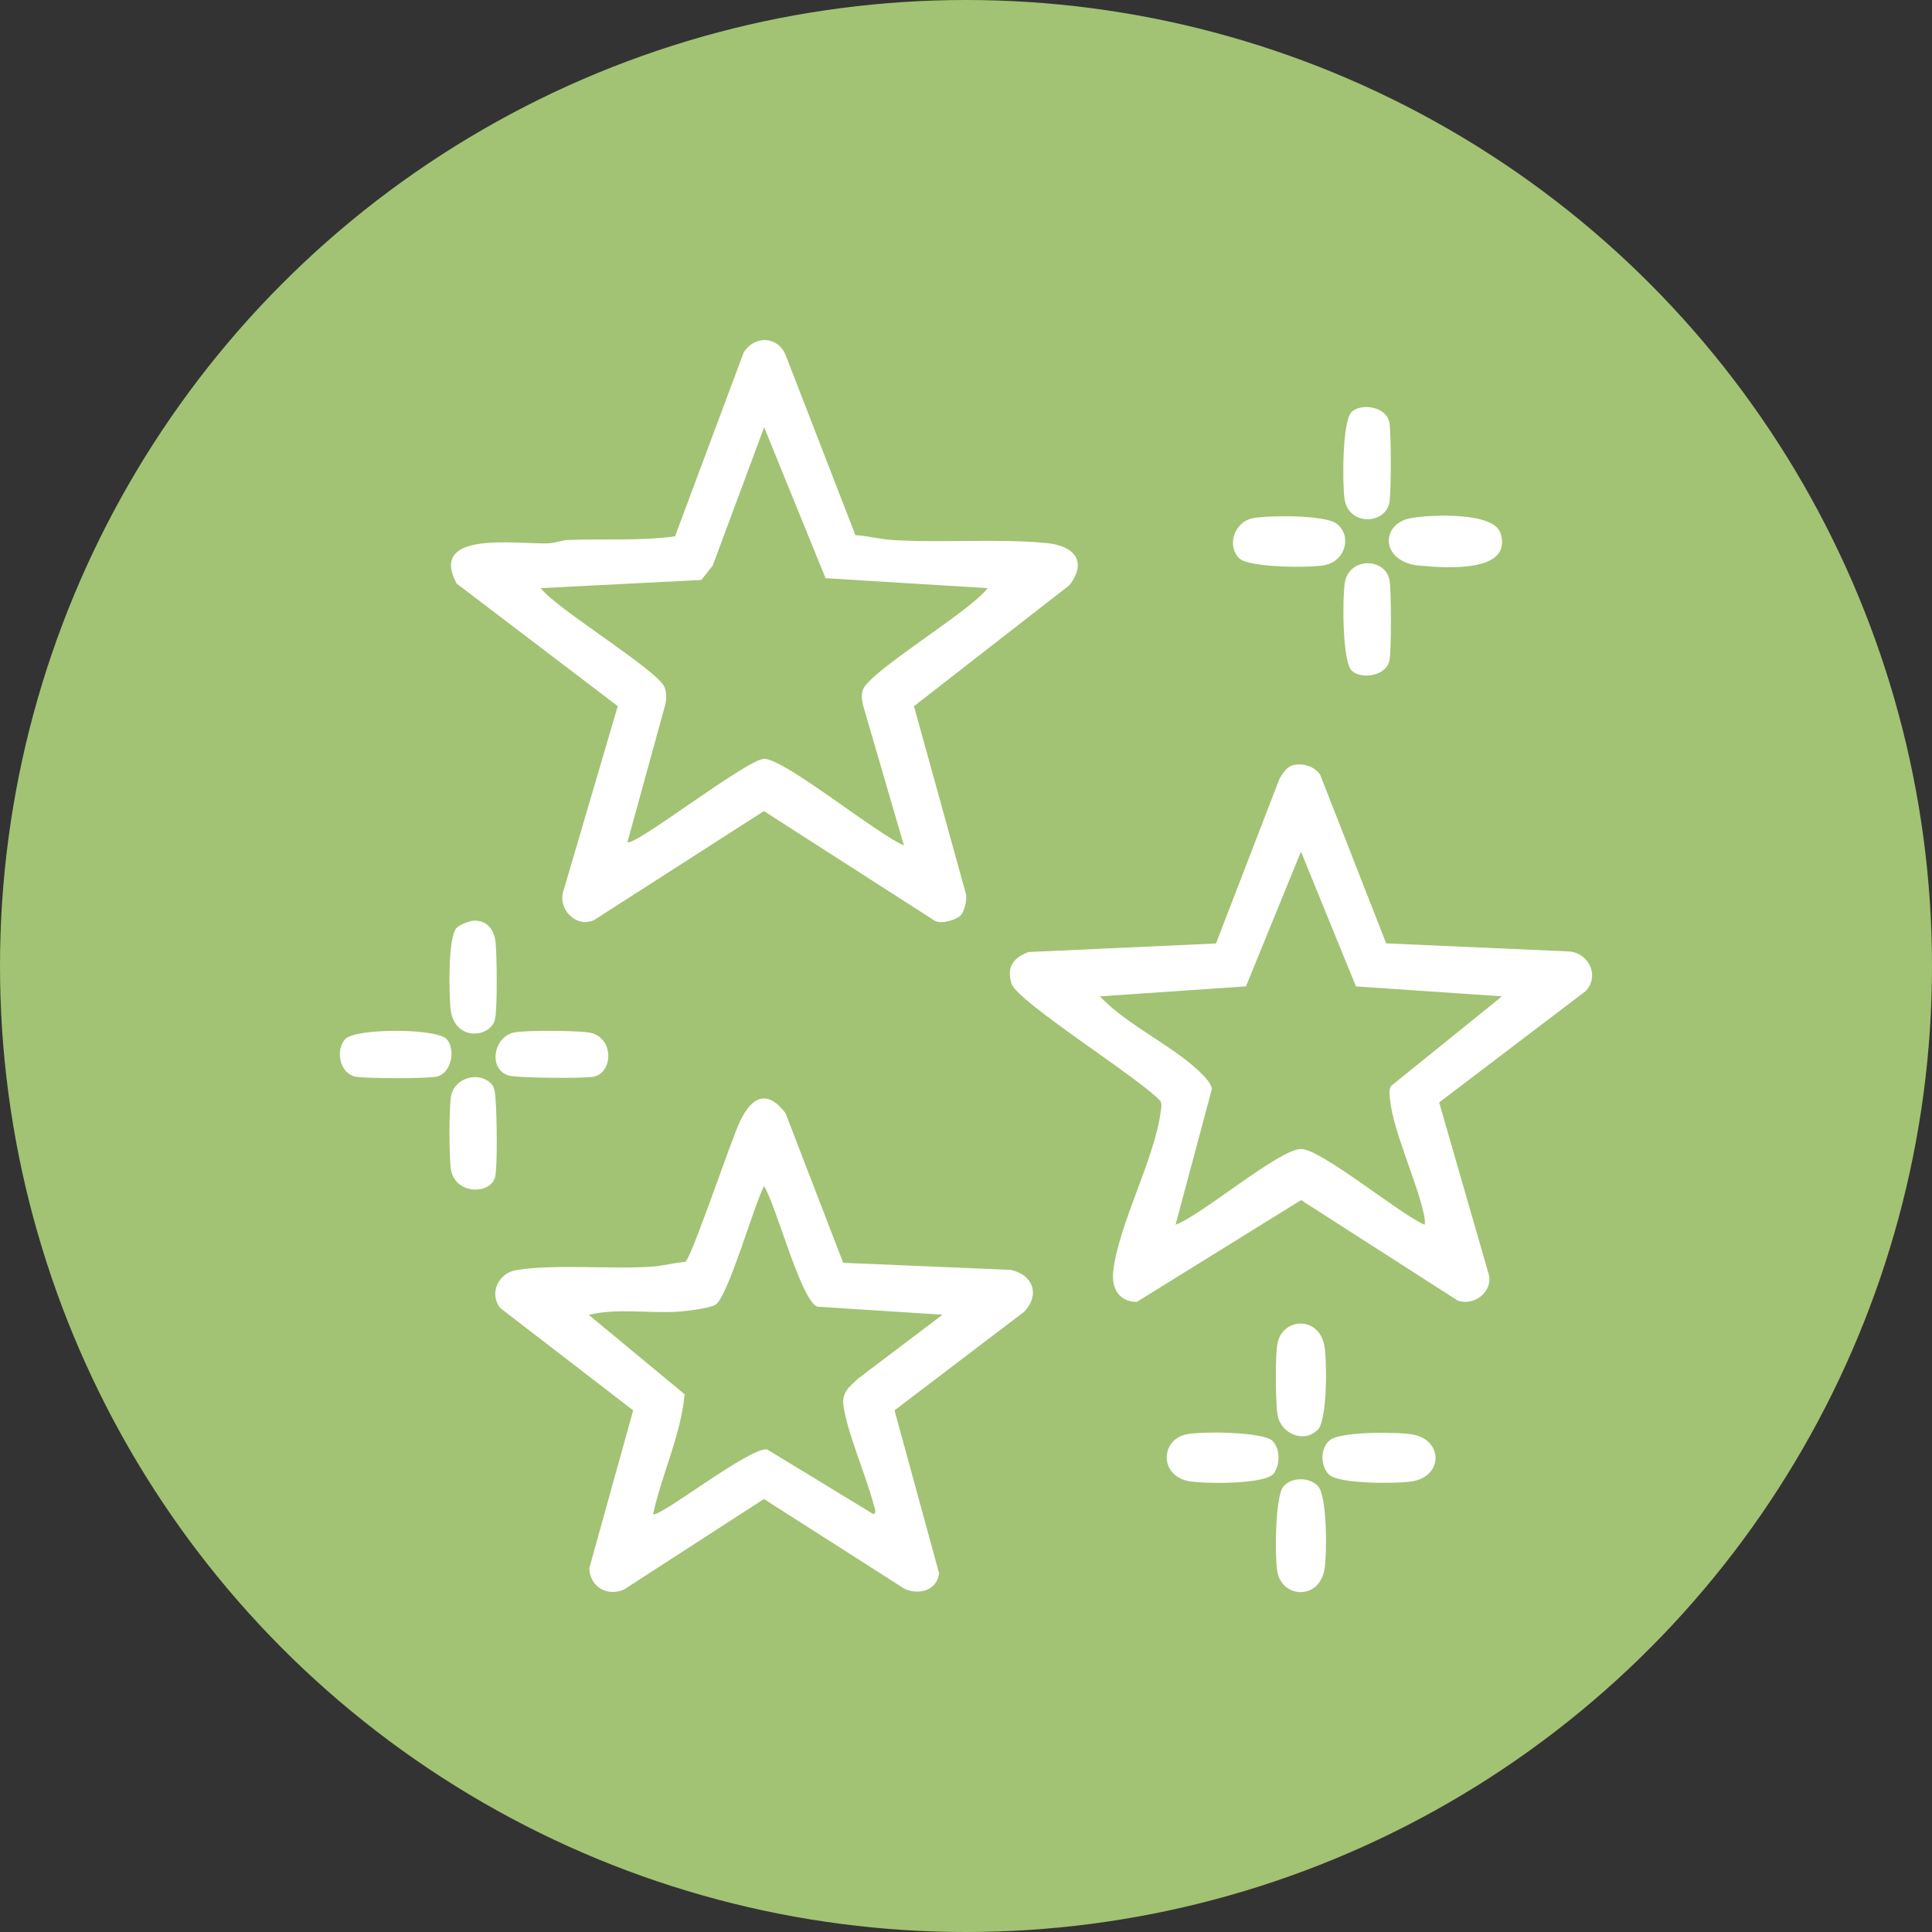 <?xml version="1.0" encoding="UTF-8"?> <svg xmlns="http://www.w3.org/2000/svg" id="Layer_1" viewBox="0 0 163 163"><rect x="0" y="0" width="163" height="163" fill="#333333" stroke="none"/><defs><style>.cls-1{fill:#fff;}.cls-2{fill:#a2c373;}</style></defs><circle class="cls-2" cx="81.5" cy="81.5" r="81.5"></circle><path class="cls-1" d="M52.13,59.54l-4.56,15.51c-.61,1.57,1.01,3.3,2.56,2.57l14.32-9.19,14.32,9.19c.52.43,1.92,0,2.29-.4.3-.32.54-1.3.44-1.78l-4.39-15.86,13.13-10.22c1.54-2.06.33-3.31-1.92-3.54-4.07-.4-8.88,0-13.03-.26-1.02-.06-2.08-.35-3.12-.41l-5.91-15.25c-.69-1.58-2.66-1.59-3.52-.15l-5.79,15.5c-3.01.41-6.03.18-9.06.31-.52.02-1.04.26-1.62.28-2.57.11-10.17-1.16-7.75,3.39l13.58,10.33ZM59.17,48.93l.96-1.21,4.34-11.67,5.18,12.73,13.67.84c-1.33,1.88-10.07,7.07-10.53,8.6-.12.41-.08.82.01,1.23l3.46,11.87c-2.18-.87-10.09-7.33-11.8-7.3-1.44.03-11.07,7.53-11.52,7.02l3.19-11.6c.12-.48.11-.96-.05-1.43-.48-1.41-9.13-6.62-10.46-8.39l13.56-.69Z"></path><path class="cls-1" d="M132.54,80.28l-15.59-.69-5.57-14.23c-.5-.73-1.52-1.03-2.37-.78-.45.13-.83.72-1.06,1.12l-5.36,13.9-15.82.72c-1.28.48-1.87,1.28-1.43,2.67.5,1.56,10.96,8.06,12.59,9.94.12.33.02.64-.02.97-.54,3.95-3.58,9.52-3.99,13.39-.15,1.42.49,2.54,1.99,2.55l13.86-8.59,13.17,8.45c1.33.56,3.01-.67,2.68-2.13l-4.2-14.56,12.33-9.37c1.2-1.2.4-3.1-1.21-3.35ZM117.34,91.65c-.19.38-.1.76-.06,1.15.26,2.57,2.16,6.68,2.8,9.43.09.37.17.72.12,1.1-2.08-.87-8.72-6.39-10.44-6.39-1.83,0-8.37,5.58-10.58,6.39l3.07-11.47c-.12-.48-.43-.81-.76-1.16-2.21-2.32-6.41-4.18-8.69-6.64l12.32-.84,4.64-11.37,4.64,11.37,12.32.84-9.38,7.58Z"></path><path class="cls-1" d="M85.33,107.14l-14.19-.6-4.87-12.63c-1.54-2.03-2.83-1.38-3.81.64-.78,1.6-4.1,11.56-4.64,11.91-.95.08-1.91.34-2.85.41-3.45.23-8.07-.24-11.39.28-1.53.24-2.36,1.98-1.36,3.22l11.2,8.62-3.7,13.31c.04,1.55,1.46,2.43,2.92,1.81l11.81-7.64,11.87,7.58c1.22.54,2.73.14,2.91-1.31l-3.76-13.75,10.95-8.33c1.34-1.43.74-3.09-1.1-3.51ZM72.34,116.36c-.71.67-1.33,1.13-1.18,2.22.3,2.24,1.91,5.92,2.54,8.33.06.24.31.73-.02.83l-8.95-5.45c-1.41-.28-9.23,5.88-9.63,5.45.74-3.37,2.36-6.71,2.66-10.11l-8.09-6.7c2.52-.6,5.17-.08,7.73-.28.63-.05,2.52-.29,2.96-.57,1.07-.67,3.26-8.44,4.1-10.01,1.03,1.63,3.08,9.56,4.48,10.17l10.58.68-7.18,5.43Z"></path><path class="cls-1" d="M119.79,47.72c2.01.19,7.88.67,6.81-2.73-.57-1.83-5.94-1.57-7.55-1.28-2.6.46-2.64,3.7.74,4.02Z"></path><path class="cls-1" d="M108.27,125.43c-.7.86-.74,6.1-.48,7.28.48,2.13,3.49,2.27,3.95-.28.22-1.25.25-6.2-.55-7.06-.69-.74-2.23-.79-2.92.06Z"></path><path class="cls-1" d="M119.2,121.03c-1.27-.23-6.09-.27-7,.47-.85.69-.8,2.23-.06,2.92.86.8,5.81.77,7.06.55,2.56-.46,2.54-3.48,0-3.94Z"></path><path class="cls-1" d="M111.88,47.65c1.6-.36,2.23-2.45.88-3.47-.99-.75-5.67-.71-7-.47-1.61.28-2.3,2.29-1.21,3.39.8.81,6.15.83,7.33.56Z"></path><path class="cls-1" d="M111.19,120.62c.8-.86.77-5.81.55-7.06-.46-2.55-3.47-2.41-3.95-.28-.22.99-.18,5.07,0,6.12.29,1.6,2.29,2.39,3.39,1.21Z"></path><path class="cls-1" d="M107.38,121.58c-.8-.81-6.15-.83-7.33-.56-2.14.48-2.26,3.49.28,3.95,1.21.22,6.45.29,7.14-.66.53-.72.56-2.07-.1-2.73Z"></path><path class="cls-1" d="M43.36,87.11c-1.75.39-2.17,3.07-.48,3.62.71.23,6.37.27,7.2.11,1.59-.31,1.76-3.1-.12-3.67-.83-.25-5.71-.26-6.6-.06Z"></path><path class="cls-1" d="M41.75,86.04c.23-.79.17-5.43.07-6.47-.1-1.04-.63-1.89-1.78-1.9-.36,0-1.21.33-1.48.57-.79.7-.67,5.52-.56,6.79.25,2.84,3.3,2.58,3.75,1.02Z"></path><path class="cls-1" d="M117.22,42.41c.16-.87.16-5.89,0-6.77-.25-1.34-2.36-1.66-3.18-.89-.81.76-.79,6.14-.6,7.37.35,2.26,3.42,2.15,3.78.28Z"></path><path class="cls-1" d="M113.45,49.22c-.19,1.23-.21,6.62.6,7.37.82.77,2.93.45,3.18-.89.16-.88.16-5.9,0-6.77-.35-1.87-3.43-1.98-3.78.28Z"></path><path class="cls-1" d="M41.82,92.87c-.04-.45-.04-1.07-.35-1.41-1.04-1.11-3.06-.56-3.4.94-.2.89-.2,5.51,0,6.4.44,1.98,3.26,1.98,3.69.55.23-.78.15-5.4.06-6.47Z"></path><path class="cls-1" d="M37.67,87.66c-.87-.92-7.69-.92-8.54,0-.86.94-.47,2.93.89,3.18.89.16,5.88.17,6.77,0,1.34-.25,1.66-2.36.89-3.18Z"></path></svg> 